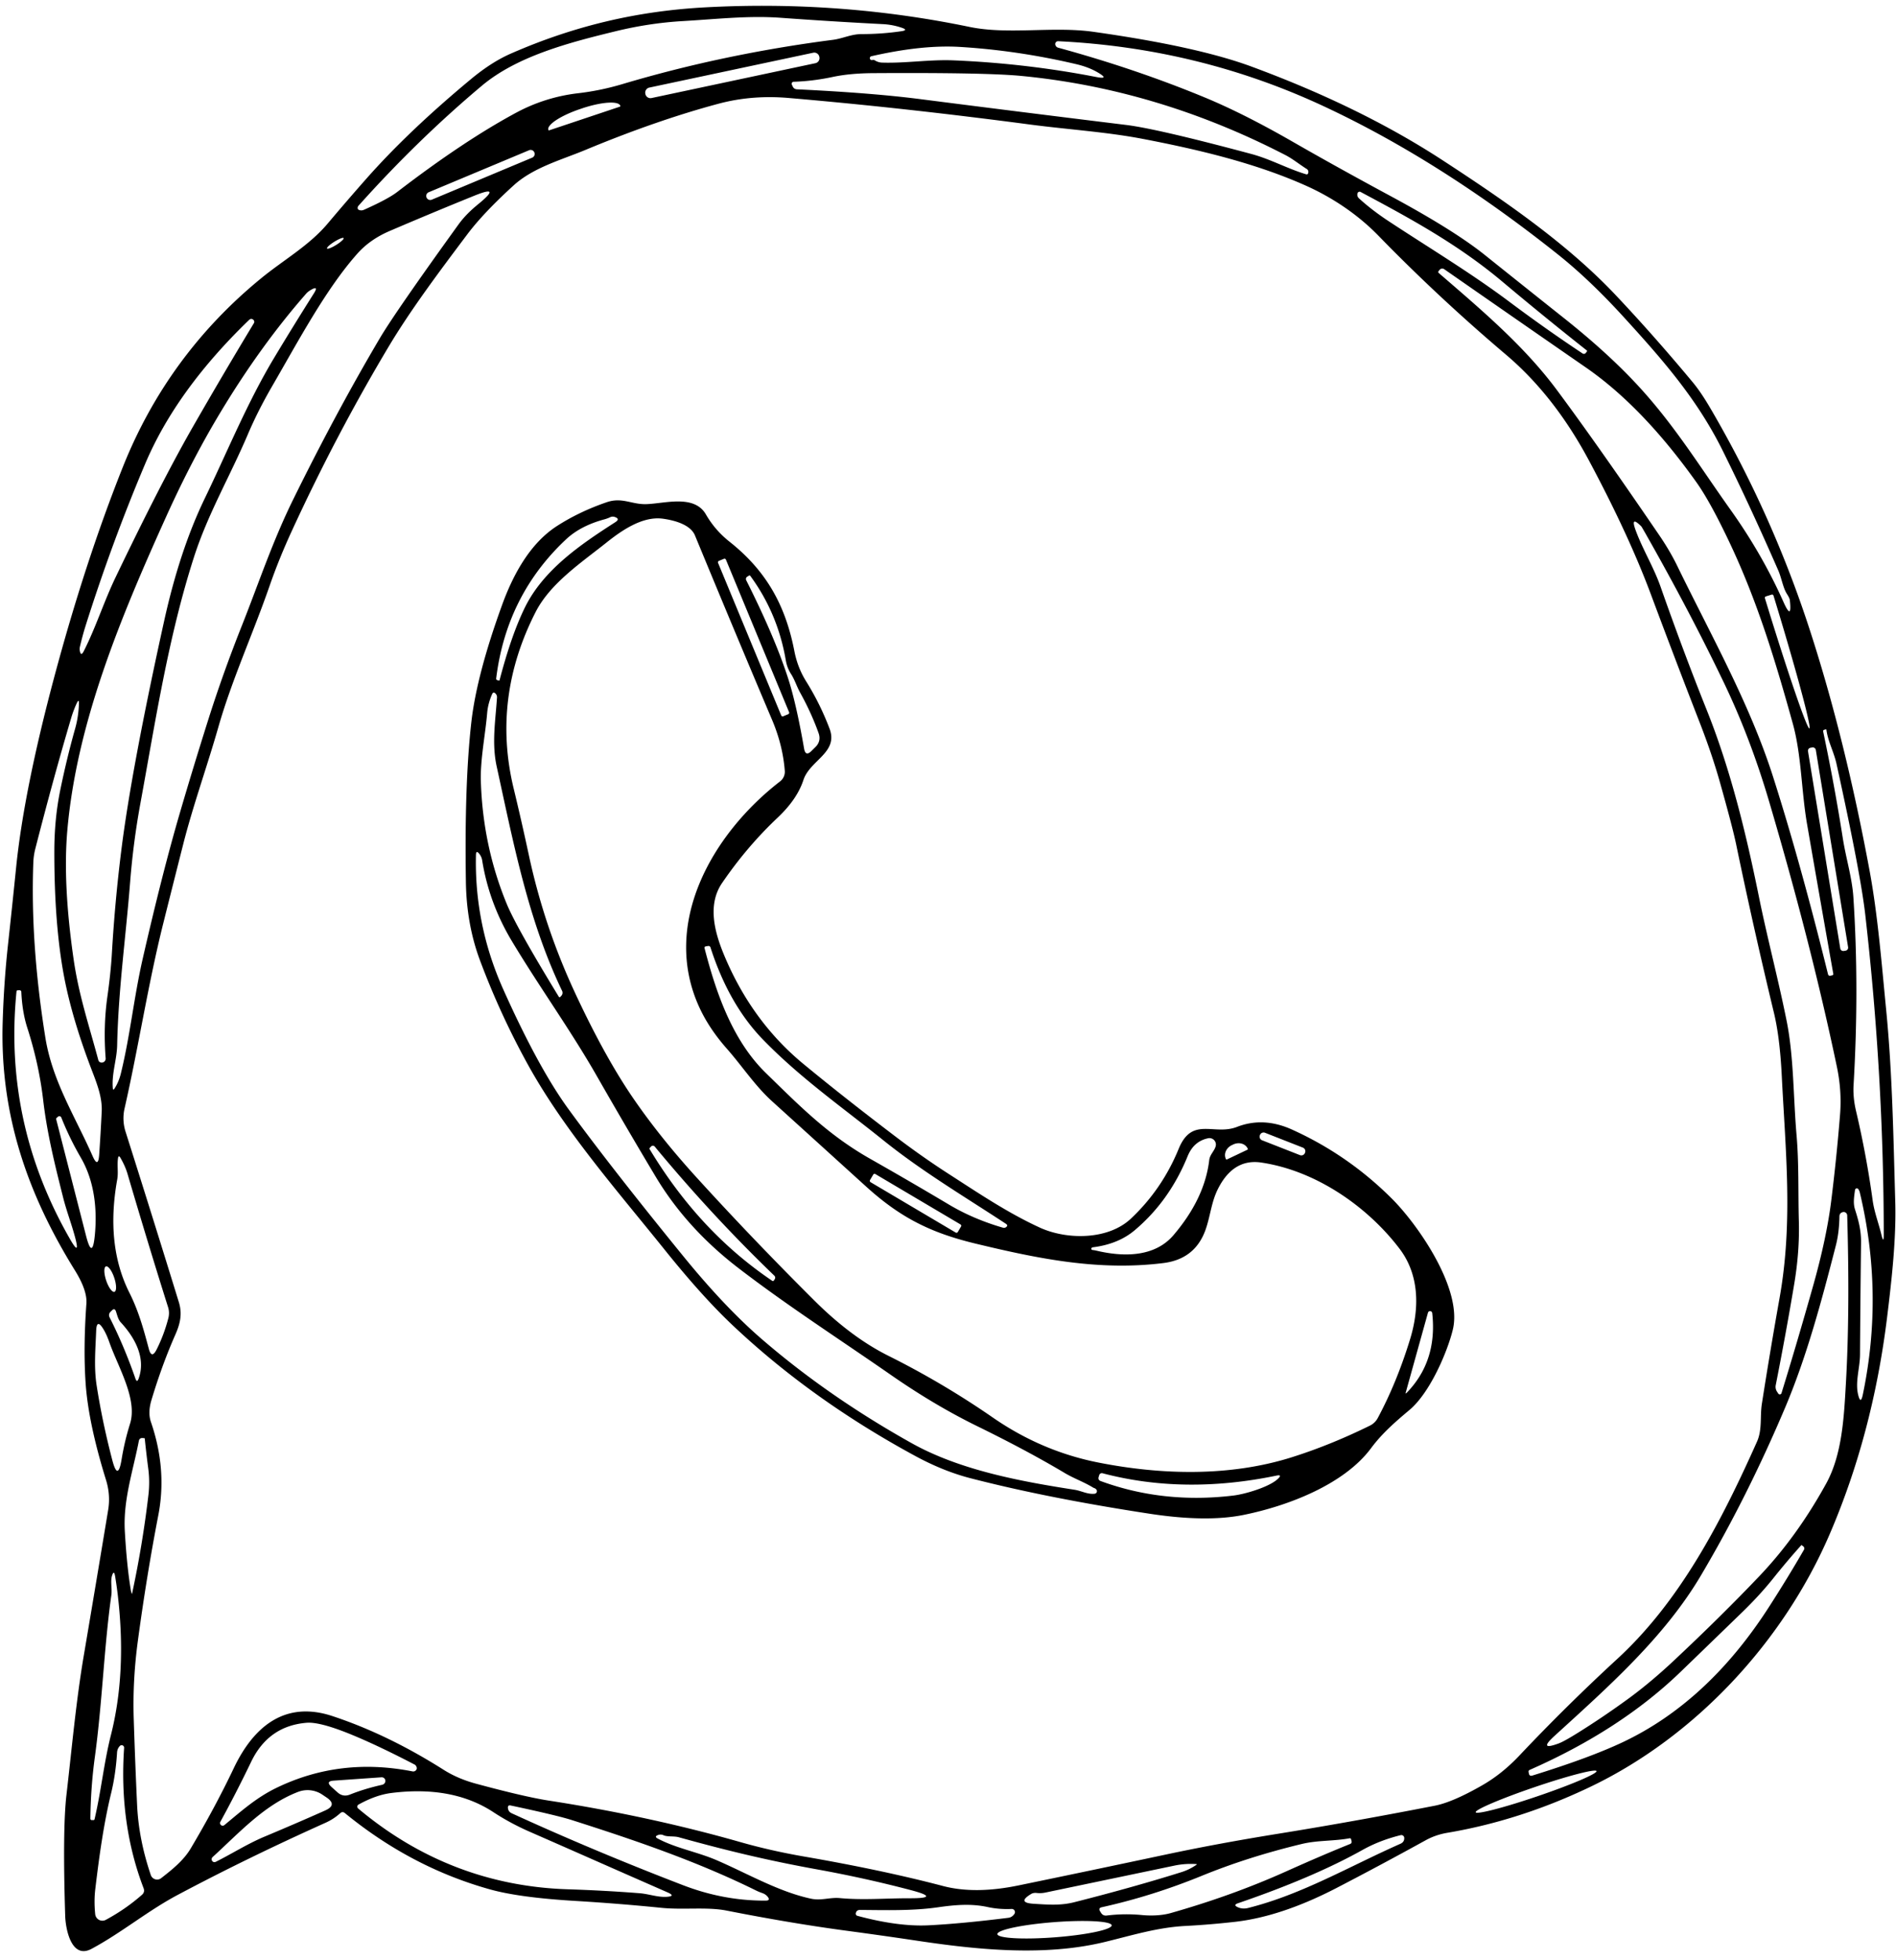 <?xml version="1.0" encoding="UTF-8"?>
<!DOCTYPE svg PUBLIC '-//W3C//DTD SVG 1.0//EN'
          'http://www.w3.org/TR/2001/REC-SVG-20010904/DTD/svg10.dtd'>
<svg height="341" preserveAspectRatio="xMidYMid meet" version="1.0" viewBox="115.4 104.0 329.8 340.7" width="330" xmlns="http://www.w3.org/2000/svg" xmlns:xlink="http://www.w3.org/1999/xlink" zoomAndPan="magnify"
><g id="change1_1"
  ><path d="M 174.58 419.18 Q 173.44 420.21 172.01 420.85 Q 158.50 426.91 146.34 433.37 C 141.08 436.16 136.51 439.99 131.31 442.77 C 127.79 444.64 126.80 439.24 126.74 437.02 Q 126.27 421.97 126.96 415.99 C 127.90 407.90 128.63 399.69 129.97 391.80 Q 132.23 378.45 134.22 366.43 Q 134.64 363.85 133.85 361.28 Q 130.79 351.43 130.30 344.51 Q 129.87 338.36 130.43 330.57 Q 130.59 328.29 128.43 324.81 C 120.18 311.51 115.41 297.76 115.86 281.84 Q 116.06 274.89 116.79 268.19 Q 117.53 261.43 118.21 254.71 Q 119.57 241.40 124.80 221.80 Q 130.17 201.71 136.75 185.19 Q 144.54 165.65 160.83 152.33 C 164.71 149.15 169.15 146.67 172.39 142.83 Q 175.95 138.61 179.19 134.95 Q 186.49 126.70 197.31 117.72 Q 200.92 114.72 204.33 113.24 C 215.48 108.37 226.42 105.86 238.09 105.23 Q 261.51 103.97 284.03 108.63 C 290.80 110.03 298.50 108.49 305.56 109.48 Q 323.66 112.03 333.18 115.56 Q 352.18 122.58 366.34 131.82 C 377.07 138.81 388.00 146.31 396.46 155.28 Q 403.06 162.27 409.72 170.26 C 411.08 171.88 412.19 173.68 413.25 175.51 Q 423.82 193.71 430.31 213.79 Q 436.37 232.52 440.60 255.30 C 442.02 262.94 442.70 271.45 443.48 279.43 C 444.57 290.49 444.75 301.74 445.07 312.89 C 445.25 319.32 444.47 326.28 443.67 332.81 Q 441.18 353.22 433.66 370.68 C 425.51 389.60 410.14 405.89 392.17 414.53 Q 379.87 420.44 367.15 422.59 Q 365.13 422.93 363.40 423.88 Q 355.62 428.17 347.83 432.21 Q 338.25 437.16 330.20 438.07 Q 325.84 438.56 321.66 438.78 C 316.70 439.03 312.25 440.44 307.53 441.58 C 297.13 444.09 285.60 442.95 275.05 441.37 Q 269.12 440.48 262.55 439.60 Q 253.12 438.34 241.77 436.11 C 238.37 435.44 234.18 436.02 230.42 435.63 Q 223.08 434.89 215.44 434.43 Q 205.73 433.85 200.64 432.43 Q 186.94 428.61 175.39 419.16 Q 174.97 418.82 174.58 419.18 Z M 272.20 109.38 Q 273.46 109.19 272.26 108.78 Q 270.69 108.24 268.99 108.15 Q 260.05 107.69 251.11 107.04 C 245.45 106.64 239.82 107.30 234.18 107.62 Q 228.34 107.96 222.51 109.38 C 214.50 111.33 205.37 113.68 199.19 118.88 Q 188.01 128.27 177.76 139.72 Q 177.57 139.93 177.62 140.21 Q 177.65 140.41 178.00 140.50 Q 178.35 140.58 178.68 140.44 Q 182.88 138.57 184.49 137.33 Q 196.02 128.48 205.14 123.57 Q 210.22 120.83 215.98 120.16 Q 219.86 119.71 223.68 118.57 Q 241.24 113.34 260.27 110.88 C 262.04 110.65 263.44 109.88 265.30 109.88 Q 268.78 109.88 272.20 109.38 Z M 426.22 207.20 C 425.55 206.15 425.29 204.44 424.74 203.17 Q 419.86 191.99 415.05 182.29 C 410.54 173.21 404.54 166.41 397.62 158.84 Q 391.81 152.50 386.37 148.17 Q 365.81 131.81 345.58 122.39 Q 323.92 112.30 299.47 111.12 A 0.49 0.49 0.0 0 0 298.97 111.74 Q 299.08 112.14 299.48 112.25 Q 312.98 115.94 324.97 120.90 Q 331.71 123.69 340.18 128.55 Q 347.89 132.98 357.30 138.05 Q 368.31 143.98 373.70 148.30 Q 380.31 153.59 387.41 159.23 Q 395.32 165.51 400.64 171.34 C 406.85 178.14 411.21 185.28 416.46 192.64 Q 421.94 200.34 425.61 208.57 Q 427.15 212.03 426.73 208.26 Q 426.69 207.94 426.22 207.20 Z M 267.56 114.44 Q 268.16 114.82 268.85 114.84 C 272.99 114.97 277.08 114.27 281.34 114.45 Q 293.92 114.98 306.03 117.33 Q 308.52 117.82 306.34 116.54 Q 304.76 115.61 302.57 115.10 Q 292.42 112.72 282.35 112.11 Q 275.78 111.72 266.97 113.73 A 0.34 0.34 0.0 0 0 266.82 114.32 Q 266.95 114.44 267.14 114.39 Q 267.36 114.32 267.56 114.44 Z M 257.916 113.814 A 0.90 0.90 0.0 0 0 256.848 113.121 L 228.345 119.18 A 0.90 0.90 0.0 0 0 227.652 120.247 L 227.664 120.306 A 0.90 0.90 0.0 0 0 228.732 120.999 L 257.235 114.94 A 0.90 0.90 0.0 0 0 257.928 113.873 L 257.916 113.814 Z M 342.58 134.25 Q 342.88 134.34 342.96 134.03 Q 343.08 133.57 342.67 133.31 C 341.47 132.56 340.25 131.57 339.06 130.95 Q 316.79 119.43 293.01 117.15 Q 286.76 116.55 267.21 116.67 Q 263.22 116.70 260.25 117.33 Q 256.83 118.06 253.44 118.17 A 0.35 0.35 0.0 0 0 253.14 118.67 L 253.29 118.99 Q 253.51 119.45 254.01 119.48 Q 267.04 120.10 275.50 121.19 Q 293.14 123.45 311.25 125.67 Q 316.68 126.33 333.02 130.71 C 336.42 131.62 339.32 133.27 342.58 134.25 Z M 217.25 130.01 C 213.05 131.76 208.18 133.06 204.75 136.18 Q 199.46 140.99 196.65 144.74 C 191.97 150.97 186.85 157.77 182.99 164.24 Q 173.91 179.44 166.27 196.02 Q 163.95 201.03 162.28 205.85 C 159.39 214.16 155.72 222.17 153.38 230.37 C 151.43 237.19 148.98 244.00 147.29 250.64 Q 145.56 257.45 143.78 264.56 C 141.13 275.17 139.52 285.87 137.06 296.69 A 7.69 7.65 42.7 0 0 137.23 300.67 Q 141.99 315.67 146.51 330.34 C 147.14 332.37 146.74 334.08 145.91 335.96 Q 143.56 341.29 141.74 347.37 Q 141.09 349.54 141.66 351.19 Q 144.48 359.40 142.94 367.37 Q 140.91 377.86 139.39 389.15 Q 138.45 396.07 138.66 402.70 Q 138.91 410.53 139.25 417.78 Q 139.52 423.71 141.63 429.93 A 1.16 1.15 61.5 0 0 143.44 430.47 C 145.33 429.00 147.31 427.42 148.55 425.35 Q 152.81 418.19 156.06 411.36 C 159.52 404.09 164.98 399.58 173.20 402.29 Q 182.83 405.47 192.54 411.62 Q 195.03 413.20 198.23 414.06 Q 206.63 416.33 210.79 416.98 Q 228.37 419.70 244.13 424.19 C 247.69 425.21 251.41 426.04 255.01 426.67 Q 268.86 429.06 279.47 431.85 Q 285.02 433.30 292.60 431.73 Q 304.88 429.20 318.19 426.37 Q 327.31 424.43 337.87 422.73 Q 350.66 420.67 364.97 417.88 Q 368.09 417.27 373.19 414.35 Q 376.66 412.37 379.71 409.14 Q 387.84 400.53 396.76 392.32 C 407.60 382.33 414.71 368.72 421.02 354.59 C 421.96 352.48 421.52 350.22 421.87 348.00 Q 423.29 338.91 424.95 329.60 C 427.31 316.37 425.98 304.01 425.33 291.00 Q 425.00 284.31 423.96 280.00 Q 420.39 265.19 417.40 250.77 Q 416.77 247.75 414.60 240.05 Q 413.22 235.14 411.06 229.58 Q 406.89 218.87 402.55 207.25 Q 398.68 196.89 391.80 184.03 Q 385.76 172.72 377.33 165.59 Q 365.59 155.64 355.17 144.93 C 351.57 141.23 347.16 138.31 342.73 136.31 C 334.00 132.38 324.08 129.99 314.08 128.08 C 307.84 126.89 301.10 126.46 294.62 125.61 Q 272.64 122.70 252.50 120.98 Q 246.12 120.44 240.33 122.00 Q 229.60 124.88 217.25 130.01 Z M 210.93 126.61 L 223.22 122.50 A 0.12 0.12 0.0 0 0 223.30 122.35 L 223.30 122.35 A 6.40 1.68 -18.5 0 0 216.69 122.78 L 216.31 122.91 A 6.40 1.68 -18.5 0 0 210.78 126.53 L 210.78 126.53 A 0.12 0.12 0.0 0 0 210.93 126.61 Z M 208.339 130.44 A 0.69 0.69 0.0 0 0 207.436 130.07 L 189.963 137.379 A 0.69 0.69 0.0 0 0 189.593 138.282 L 189.601 138.3 A 0.69 0.69 0.0 0 0 190.504 138.67 L 207.977 131.361 A 0.69 0.69 0.0 0 0 208.347 130.458 L 208.339 130.44 Z M 135.33 293.18 Q 136.08 292.01 136.43 290.56 C 138.06 283.90 138.69 277.32 140.24 270.56 Q 143.65 255.68 146.62 245.51 Q 149.01 237.33 151.70 228.84 Q 154.24 220.85 157.53 212.58 C 160.43 205.27 162.81 198.06 166.44 190.70 Q 173.89 175.58 181.46 162.77 Q 184.13 158.25 195.18 142.94 C 196.17 141.58 197.33 140.47 198.63 139.41 Q 202.85 135.96 197.80 138.02 Q 190.44 141.00 183.23 144.09 Q 179.77 145.56 177.56 148.05 C 172.08 154.21 167.31 163.21 162.73 171.11 Q 160.23 175.42 158.48 179.54 C 155.37 186.83 151.52 193.37 149.11 200.90 C 144.65 214.82 142.45 229.29 139.84 243.52 Q 138.58 250.37 138.03 257.37 C 137.28 266.94 135.99 275.93 135.78 285.63 C 135.73 288.17 134.82 290.52 135.02 293.10 Q 135.06 293.60 135.33 293.18 Z M 391.29 165.25 L 391.45 165.03 Q 391.50 164.95 391.43 164.89 Q 384.05 159.07 376.72 152.91 C 368.90 146.35 360.60 141.88 352.08 137.33 A 0.38 0.38 0.0 0 0 351.53 137.57 Q 351.40 138.09 351.80 138.45 Q 354.09 140.54 357.15 142.54 C 364.04 147.07 371.22 151.39 377.87 156.36 Q 384.31 161.18 390.63 165.37 Q 391.01 165.63 391.29 165.25 Z M 175.172 145.349 A 1.70 0.32 -32.0 0 0 173.56 145.979 A 1.70 0.32 -32.0 0 0 172.288 147.151 A 1.70 0.32 -32.0 0 0 173.9 146.521 A 1.70 0.32 -32.0 0 0 175.172 145.349 Z M 416.42 198.64 Q 412.96 191.28 410.50 187.82 Q 401.12 174.65 391.24 167.83 Q 378.90 159.30 366.61 150.75 A 0.59 0.58 36.8 0 0 365.82 150.86 L 365.64 151.08 Q 365.49 151.27 365.67 151.42 C 373.10 157.84 380.51 164.07 386.25 171.81 Q 393.29 181.28 404.04 197.03 Q 405.89 199.75 407.15 202.34 C 413.02 214.39 419.77 226.32 423.82 239.01 Q 428.56 253.85 433.37 273.31 Q 433.46 273.65 433.80 273.58 L 434.12 273.51 Q 434.33 273.46 434.29 273.24 Q 432.07 260.74 429.74 247.29 C 428.73 241.48 428.77 235.25 427.26 229.79 C 424.26 218.97 421.15 208.71 416.42 198.64 Z M 170.01 154.94 Q 170.90 153.53 169.45 154.37 Q 168.96 154.65 168.60 155.07 Q 160.69 164.10 153.74 175.65 Q 148.74 183.95 144.27 193.85 C 136.29 211.50 128.73 229.74 127.11 248.33 Q 126.30 257.61 128.22 270.82 C 129.13 277.07 130.93 282.35 132.50 288.24 Q 132.60 288.59 132.94 288.67 A 0.69 0.69 0.0 0 0 133.78 287.95 Q 133.35 282.37 134.08 277.21 Q 134.66 273.11 134.86 269.73 Q 135.39 260.64 136.50 251.80 Q 138.27 237.62 143.97 211.83 Q 146.69 199.55 151.02 190.60 C 154.93 182.52 158.39 173.98 163.10 166.14 Q 166.27 160.86 170.01 154.94 Z M 129.30 216.40 Q 129.22 216.73 129.28 217.08 Q 129.47 218.14 129.96 217.18 C 132.08 213.01 133.45 208.60 135.50 204.33 Q 143.60 187.46 149.07 177.95 Q 154.19 169.03 159.55 160.16 Q 159.70 159.93 159.57 159.68 Q 159.48 159.52 159.32 159.45 Q 159.01 159.31 158.73 159.57 Q 146.07 171.78 140.64 184.62 Q 134.84 198.33 130.29 212.74 Q 129.74 214.50 129.30 216.40 Z M 399.90 196.11 C 401.12 199.45 403.04 202.53 404.23 205.91 Q 408.25 217.35 412.25 227.32 C 416.41 237.70 419.09 248.70 421.33 259.73 C 422.82 267.07 424.76 274.35 426.19 281.51 C 427.43 287.72 427.33 294.70 427.90 301.28 C 428.33 306.23 428.16 311.25 428.30 316.22 Q 428.45 321.54 427.48 327.28 Q 426.06 335.75 424.28 344.77 A 1.56 1.51 34.5 0 0 424.51 345.91 L 424.73 346.24 A 0.31 0.31 0.0 0 0 425.28 346.16 Q 427.98 337.43 430.82 327.37 Q 433.13 319.14 433.93 312.74 Q 434.87 305.19 435.47 297.70 Q 435.80 293.58 434.90 289.33 Q 430.36 267.75 423.11 243.23 Q 419.85 232.18 415.21 222.53 Q 409.34 210.29 401.59 196.64 Q 400.95 195.52 400.90 195.47 Q 398.96 193.53 399.90 196.11 Z M 423.57 207.33 L 422.56 207.64 A 0.25 0.25 0.0 0 0 422.40 207.95 L 422.45 208.12 A 23.74 0.78 73.0 0 0 430.13 230.59 L 430.13 230.59 A 23.74 0.78 73.0 0 0 423.94 207.66 L 423.89 207.50 A 0.25 0.25 0.0 0 0 423.57 207.33 Z M 129.13 226.39 Q 129.18 225.27 128.71 226.29 Q 128.18 227.46 127.81 228.68 Q 124.72 239.10 121.52 251.60 Q 121.25 252.69 121.20 253.80 Q 120.66 267.91 123.28 284.28 C 124.50 291.94 128.48 298.06 131.50 304.92 Q 132.48 307.13 132.65 304.72 Q 132.91 301.02 133.09 297.22 C 133.21 294.92 132.37 292.62 131.56 290.51 Q 127.93 281.14 126.51 273.54 Q 124.84 264.59 124.85 252.00 Q 124.85 246.31 125.90 241.22 Q 127.05 235.65 128.48 230.59 Q 129.03 228.65 129.13 226.39 Z M 432.54 231.17 Q 434.49 240.41 435.96 249.76 C 436.51 253.23 437.58 256.62 437.79 259.99 Q 438.81 275.75 437.82 292.58 Q 437.69 294.72 438.25 297.11 Q 440.05 304.74 441.13 312.57 C 441.42 314.70 442.17 316.56 442.66 318.61 Q 443.07 320.33 443.07 318.56 Q 443.05 290.91 439.86 263.03 Q 439.03 255.73 434.86 236.79 C 434.40 234.67 433.36 232.87 433.09 230.80 Q 433.08 230.74 433.02 230.75 L 432.76 230.81 Q 432.47 230.88 432.54 231.17 Z M 431.254 234.337 A 0.53 0.53 0.0 0 0 430.645 233.899 L 430.329 233.951 A 0.53 0.53 0.0 0 0 429.892 234.56 L 435.506 268.843 A 0.53 0.53 0.0 0 0 436.115 269.281 L 436.431 269.229 A 0.53 0.53 0.0 0 0 436.868 268.62 L 431.254 234.337 Z M 127.60 319.41 Q 129.38 322.50 128.46 319.05 C 127.83 316.69 126.96 314.46 126.37 312.10 C 124.94 306.44 123.58 300.96 122.91 295.20 Q 122.18 288.95 120.14 282.61 Q 119.28 279.94 119.11 276.44 Q 119.10 276.10 118.75 276.11 L 118.50 276.12 Q 118.29 276.12 118.27 276.33 Q 115.99 299.22 127.60 319.41 Z M 125.47 298.11 L 125.27 298.28 A 0.30 0.30 0.0 0 0 125.18 298.57 L 130.36 318.77 Q 131.47 323.11 131.90 318.65 C 132.33 314.14 131.82 309.25 129.44 305.18 Q 127.49 301.82 126.07 298.25 A 0.37 0.37 0.0 0 0 125.47 298.11 Z M 137.92 328.72 C 139.51 331.88 140.38 335.05 141.28 338.43 Q 141.77 340.29 142.64 338.57 Q 143.93 336.02 144.69 333.09 A 3.48 3.37 -47.4 0 0 144.64 331.22 Q 141.13 320.10 137.57 307.99 Q 137.19 306.71 136.37 305.28 Q 136.01 304.66 135.92 305.37 C 135.75 306.63 136.01 307.77 135.79 309.01 Q 133.74 320.42 137.92 328.72 Z M 438.90 311.25 Q 438.82 310.93 438.64 310.68 A 0.32 0.32 0.0 0 0 438.07 310.83 C 437.92 311.98 437.71 313.10 438.07 314.22 C 438.69 316.16 439.15 317.90 439.12 320.00 Q 439.00 329.76 438.94 339.48 C 438.92 341.79 438.07 344.23 438.62 346.45 Q 439.05 348.19 439.42 346.44 Q 443.11 328.85 438.90 311.25 Z M 389.73 405.29 Q 394.11 402.57 398.54 399.35 Q 402.51 396.46 406.69 392.53 Q 414.85 384.88 421.42 377.98 Q 427.94 371.14 433.03 361.92 C 435.85 356.82 436.15 350.28 436.48 344.54 Q 437.20 332.02 436.71 315.25 A 0.61 0.61 0.0 0 0 435.95 314.68 Q 435.37 314.83 435.36 315.43 Q 435.32 318.23 434.73 320.51 C 432.32 329.90 429.70 339.73 425.92 348.66 Q 419.29 364.32 411.25 377.88 C 404.87 388.65 395.08 397.28 385.76 405.78 Q 382.91 408.39 386.53 407.05 Q 387.41 406.73 389.73 405.29 Z M 135.309 328.54 A 2.33 0.74 71.5 0 0 135.272 326.095 A 2.33 0.74 71.5 0 0 133.831 324.12 A 2.33 0.74 71.5 0 0 133.868 326.565 A 2.33 0.74 71.5 0 0 135.309 328.54 Z M 134.60 332.04 A 0.80 0.79 53.9 0 0 134.46 332.97 Q 137.01 338.02 138.95 343.61 Q 139.23 344.42 139.52 343.61 C 140.81 340.00 138.84 336.48 136.41 333.85 C 135.94 333.35 135.78 332.55 135.56 331.92 Q 135.34 331.30 134.87 331.77 L 134.60 332.04 Z M 134.45 337.39 Q 133.93 335.90 133.35 334.97 Q 132.22 333.15 132.13 335.29 C 132.01 338.51 131.71 341.67 132.22 344.88 Q 133.21 351.21 134.92 357.75 Q 135.91 361.58 136.55 357.68 Q 137.07 354.50 138.02 351.47 C 139.36 347.20 135.93 341.59 134.45 337.39 Z M 138.43 380.75 Q 140.22 372.36 141.22 363.84 Q 141.49 361.52 141.18 359.20 Q 140.86 356.77 140.58 354.06 Q 140.58 353.99 140.52 353.99 L 140.24 353.96 Q 139.66 353.91 139.55 354.47 C 138.54 359.68 136.81 364.71 137.11 370.10 Q 137.45 376.15 138.16 380.44 Q 138.21 380.73 138.33 381.01 Q 138.38 381.12 138.39 381.00 Q 138.40 380.88 138.43 380.75 Z M 381.29 412.01 L 381.34 412.27 Q 381.43 412.79 381.94 412.64 Q 391.78 409.60 397.58 406.88 Q 412.44 399.89 423.09 383.35 Q 426.37 378.26 429.19 373.38 A 0.47 0.46 33.0 0 0 429.05 372.77 L 428.80 372.59 Q 428.75 372.55 428.71 372.60 Q 426.12 375.50 423.88 378.31 Q 421.55 381.22 418.55 384.14 Q 412.66 389.85 407.76 394.58 Q 397.28 404.70 381.49 411.65 Q 381.25 411.75 381.29 412.01 Z M 135.91 381.45 Q 135.70 379.63 135.41 377.91 Q 135.22 376.85 134.89 377.88 C 134.58 378.83 134.92 380.16 134.77 381.26 C 133.50 390.31 133.19 399.93 131.91 409.34 Q 131.19 414.56 131.12 420.11 Q 131.12 420.38 131.38 420.38 L 131.66 420.38 Q 131.82 420.38 131.85 420.22 C 133.02 415.20 133.46 410.49 134.69 405.61 Q 137.44 394.76 135.91 381.45 Z M 163.50 414.77 Q 174.54 409.43 187.13 411.91 Q 187.53 411.99 187.78 411.68 Q 188.03 411.38 187.76 410.95 A 0.64 0.64 0.0 0 0 187.49 410.71 Q 181.54 407.62 177.16 405.78 Q 171.21 403.27 168.75 403.46 Q 162.08 404.00 159.07 410.28 Q 156.41 415.80 153.74 420.66 A 0.46 0.46 0.0 0 0 154.44 421.24 C 157.39 418.81 159.98 416.47 163.50 414.77 Z M 133.81 437.72 Q 137.28 435.85 140.10 433.36 Q 140.63 432.89 140.38 432.23 Q 136.08 420.99 136.99 407.81 A 0.43 0.43 0.0 0 0 136.25 407.49 Q 135.80 407.96 135.76 408.64 Q 135.53 412.40 134.74 415.66 C 133.41 421.11 132.63 426.90 131.97 432.42 Q 131.73 434.47 131.96 436.74 A 1.26 1.26 0.0 0 0 133.81 437.72 Z M 393.108 411.863 A 11.10 0.83 -18.8 0 0 382.332 414.654 A 11.10 0.83 -18.8 0 0 372.092 419.017 A 11.10 0.83 -18.8 0 0 382.868 416.226 A 11.10 0.83 -18.8 0 0 393.108 411.863 Z M 181.85 414.25 Q 182.27 414.15 182.40 413.77 A 0.63 0.63 0.0 0 0 181.75 412.94 L 173.45 413.52 Q 171.96 413.62 173.07 414.63 L 174.09 415.54 Q 175.06 416.43 176.28 415.94 Q 178.87 414.91 181.85 414.25 Z M 172.16 416.42 L 171.43 415.93 A 4.63 4.59 -38.6 0 0 167.24 415.48 C 161.35 417.75 157.06 422.55 152.39 426.80 Q 152.17 427.01 152.23 427.30 A 0.49 0.48 -18.6 0 0 152.92 427.64 C 155.77 426.22 158.46 424.49 161.43 423.25 Q 167.04 420.90 171.98 418.70 Q 174.14 417.73 172.16 416.42 Z M 217.22 426.66 Q 212.23 424.46 207.50 422.39 Q 204.15 420.92 201.22 419.00 Q 194.10 414.33 183.46 415.67 Q 180.78 416.01 177.77 417.68 A 0.42 0.41 50.6 0 0 177.71 418.37 C 188.33 427.28 200.55 431.97 214.14 432.41 Q 220.47 432.61 226.61 433.09 C 228.24 433.21 229.78 433.82 231.36 433.72 Q 233.03 433.61 231.50 432.94 Q 224.20 429.74 217.22 426.66 Z M 246.81 432.57 C 236.70 427.59 226.08 423.95 214.91 420.39 Q 212.40 419.58 204.23 417.84 Q 203.70 417.73 203.75 418.27 Q 203.81 418.92 204.40 419.19 Q 218.68 425.73 234.19 431.69 Q 241.28 434.42 248.59 434.38 Q 249.48 434.37 248.91 433.68 Q 248.56 433.26 247.98 433.06 Q 247.36 432.85 246.81 432.57 Z M 230.81 423.01 Q 230.36 422.80 229.86 422.98 Q 229.15 423.24 229.81 423.59 C 232.98 425.28 236.77 425.92 240.14 427.39 C 245.50 429.71 250.84 432.83 256.45 434.04 C 258.25 434.43 259.75 433.78 261.48 433.94 C 265.47 434.32 269.56 433.96 273.59 433.97 Q 279.31 433.99 273.78 432.54 Q 265.90 430.47 257.64 428.97 C 248.67 427.35 241.51 425.59 233.46 423.36 C 232.64 423.13 231.48 423.32 230.81 423.01 Z M 352.40 425.57 Q 343.90 430.33 330.73 434.84 Q 329.86 435.14 330.69 435.52 Q 331.53 435.90 332.50 435.66 C 341.90 433.30 350.10 428.43 359.01 424.49 Q 359.70 424.18 359.66 423.46 A 0.50 0.50 0.0 0 0 359.04 423.00 Q 355.41 423.89 352.40 425.57 Z M 324.46 430.06 Q 315.87 433.57 307.05 435.53 Q 306.41 435.67 306.75 436.23 L 306.90 436.47 Q 307.25 437.06 307.93 436.97 Q 310.97 436.59 314.06 436.89 C 315.63 437.04 317.49 436.98 319.02 436.55 Q 329.77 433.50 339.12 429.30 Q 345.64 426.38 350.23 424.54 Q 350.60 424.39 350.49 424.01 L 350.41 423.69 A 0.21 0.20 76.7 0 0 350.17 423.54 C 347.36 424.06 344.64 423.86 341.85 424.53 Q 332.50 426.78 324.46 430.06 Z M 323.54 428.13 A 0.06 0.05 -58.6 0 0 323.52 428.03 Q 321.58 427.90 319.70 428.29 Q 308.74 430.58 297.23 432.98 Q 296.49 433.13 295.75 433.05 Q 295.17 432.98 294.77 433.22 Q 292.23 434.74 295.20 434.93 C 297.67 435.08 299.87 435.27 302.29 434.65 Q 312.69 432.01 320.93 429.42 Q 322.33 428.98 323.54 428.13 Z M 290.78 437.37 Q 291.44 437.29 291.85 436.69 A 0.55 0.55 0.0 0 0 291.37 435.83 Q 289.23 435.93 287.27 435.51 C 284.32 434.86 281.48 435.12 278.55 435.54 C 274.11 436.18 269.46 436.03 264.98 436.00 Q 264.38 436.00 264.26 436.58 A 0.38 0.37 -77.0 0 0 264.53 437.02 Q 271.65 438.94 276.96 438.67 Q 282.69 438.38 290.78 437.37 Z M 308.771 438.675 A 9.97 1.32 -4.4 0 0 298.729 438.124 A 9.97 1.32 -4.4 0 0 288.889 440.205 A 9.97 1.32 -4.4 0 0 298.931 440.756 A 9.97 1.32 -4.4 0 0 308.771 438.675 Z"
  /></g
  ><g id="change1_2"
  ><path d="M 241.33 269.94 Q 246.11 281.45 255.11 288.89 Q 261.88 294.48 270.91 301.35 Q 275.71 305.01 280.40 308.03 C 285.54 311.34 290.64 314.79 296.26 317.37 C 300.95 319.52 308.13 319.57 312.12 315.81 Q 317.55 310.70 320.42 303.69 C 322.76 297.98 326.54 301.43 330.56 299.87 Q 335.15 298.09 340.09 300.31 Q 349.89 304.72 357.56 312.39 C 362.06 316.90 369.84 328.06 368.11 335.12 C 367.21 338.83 364.21 346.02 360.57 349.08 C 358.11 351.14 355.81 353.14 353.89 355.72 C 349.19 362.05 339.41 365.77 331.69 367.33 Q 325.25 368.62 315.45 367.13 Q 297.62 364.41 284.19 360.94 Q 279.52 359.73 274.70 357.13 Q 256.54 347.31 242.75 334.27 Q 237.52 329.32 231.10 321.33 C 222.84 311.04 213.51 300.45 207.16 288.92 Q 202.38 280.24 198.90 270.94 Q 196.55 264.67 196.44 257.27 Q 196.17 240.27 197.39 229.48 Q 198.33 221.24 202.75 209.09 C 204.63 203.92 207.56 198.45 212.27 195.41 Q 216.17 192.90 220.92 191.27 C 223.60 190.35 225.27 191.66 227.76 191.60 C 230.97 191.52 236.14 189.84 238.19 193.39 Q 239.78 196.14 242.31 198.14 C 248.68 203.19 252.02 209.16 253.57 217.12 Q 254.13 220.02 255.63 222.42 Q 258.06 226.31 259.70 230.64 C 261.27 234.80 256.29 236.10 255.15 239.56 Q 254.06 242.91 250.64 246.13 Q 245.31 251.16 241.00 257.47 C 238.44 261.21 239.67 265.94 241.33 269.94 Z M 202.29 222.23 Q 204.36 214.30 206.74 209.49 C 209.99 202.95 216.46 198.57 222.44 194.73 Q 223.33 194.16 222.33 193.83 Q 221.92 193.69 221.52 193.88 Q 221.03 194.11 220.51 194.25 Q 216.36 195.37 213.84 197.74 Q 203.50 207.44 201.71 221.88 Q 201.68 222.16 201.96 222.22 L 202.21 222.27 Q 202.27 222.28 202.29 222.23 Z M 215.41 276.53 Q 220.75 288.02 225.90 295.40 Q 230.43 301.91 236.45 308.53 Q 246.15 319.20 257.07 330.07 Q 263.45 336.42 269.89 339.64 C 276.26 342.82 282.27 346.37 288.09 350.39 Q 296.62 356.29 306.52 358.23 C 317.42 360.38 329.32 360.70 340.10 357.30 Q 346.85 355.17 353.71 351.79 A 3.06 3.03 0.9 0 0 355.04 350.51 Q 358.36 344.33 360.67 336.80 C 362.34 331.38 362.30 325.59 358.84 321.04 C 353.27 313.72 344.29 307.46 334.76 306.06 C 331.11 305.53 328.78 307.61 327.24 310.68 C 326.07 313.02 325.93 315.50 325.04 317.91 Q 323.19 322.87 317.75 323.54 C 306.50 324.94 296.00 322.79 284.98 320.13 C 277.30 318.27 272.03 315.65 266.08 310.26 Q 257.47 302.45 249.72 295.43 C 246.73 292.73 244.52 289.32 241.85 286.29 Q 238.74 282.77 237.05 279.09 C 230.37 264.58 239.22 248.98 251.09 239.80 A 2.12 2.11 -21.1 0 0 251.91 237.96 Q 251.56 233.47 249.68 229.06 Q 243.17 213.71 236.29 197.05 C 235.50 195.12 232.61 194.39 230.69 194.13 C 227.16 193.66 223.55 196.16 220.87 198.30 C 216.48 201.80 211.14 205.34 208.57 210.35 C 203.58 220.11 202.16 230.38 204.76 241.08 Q 206.11 246.66 207.40 252.66 Q 210.07 265.06 215.41 276.53 Z M 241.672 201.249 A 0.27 0.27 0.0 0 0 241.319 201.103 L 240.451 201.463 A 0.27 0.27 0.0 0 0 240.305 201.815 L 251.288 228.331 A 0.27 0.27 0.0 0 0 251.641 228.477 L 252.509 228.117 A 0.27 0.27 0.0 0 0 252.655 227.764 L 241.672 201.249 Z M 254.57 224.35 C 253.98 223.28 253.65 222.14 252.99 221.12 Q 252.31 220.05 252.09 218.77 Q 250.70 210.60 245.91 204.07 Q 245.82 203.95 245.69 204.02 L 245.39 204.20 A 0.48 0.48 0.0 0 0 245.20 204.83 Q 250.11 214.58 252.44 221.74 Q 253.90 226.21 255.27 234.11 Q 255.52 235.53 256.54 234.52 L 257.25 233.82 Q 258.28 232.79 257.79 231.41 Q 256.54 227.90 254.57 224.35 Z M 212.59 277.22 Q 212.72 277.43 212.88 277.25 L 213.06 277.05 A 0.76 0.75 52.7 0 0 213.17 276.21 C 207.28 263.94 204.75 250.70 201.80 237.22 C 200.91 233.15 201.59 229.23 201.85 225.21 Q 201.87 224.80 201.57 224.51 Q 201.22 224.16 201.01 224.61 Q 200.28 226.25 200.14 227.92 C 199.81 231.77 198.94 235.95 199.04 239.70 Q 199.37 250.97 203.54 261.09 Q 205.21 265.14 212.59 277.22 Z M 305.49 362.54 C 303.90 361.58 302.25 361.01 300.64 360.06 Q 294.13 356.18 285.37 351.89 Q 277.94 348.25 270.37 342.99 C 261.50 336.83 252.29 330.90 243.83 324.40 Q 234.81 317.47 229.45 308.52 Q 224.46 300.19 219.19 290.98 C 214.70 283.12 209.15 275.43 204.42 267.54 Q 200.46 260.93 199.27 253.52 Q 199.17 252.89 198.76 252.38 Q 198.21 251.70 198.19 252.57 Q 197.90 264.71 202.95 275.98 Q 209.05 289.60 214.31 296.81 Q 221.72 306.96 234.30 322.40 Q 241.54 331.28 247.99 336.83 Q 259.56 346.80 274.03 354.88 C 282.45 359.57 292.97 361.50 302.30 362.95 C 303.52 363.14 304.60 363.79 305.82 363.64 A 0.44 0.44 0.0 0 0 306.16 363.01 Q 306.03 362.76 305.76 362.67 Q 305.62 362.62 305.49 362.54 Z M 238.60 268.41 L 238.17 268.48 Q 237.88 268.53 237.96 268.82 C 239.93 276.45 242.77 284.81 248.63 290.51 C 254.44 296.17 259.40 301.24 266.74 305.40 Q 273.69 309.34 280.46 313.37 Q 284.71 315.90 289.86 317.39 Q 290.13 317.47 290.37 317.32 Q 290.83 317.01 290.37 316.71 C 283.04 311.90 275.78 307.60 269.06 302.20 C 261.88 296.43 254.59 291.35 248.10 284.67 Q 242.16 278.54 238.98 268.65 A 0.35 0.35 0.0 0 0 238.60 268.41 Z M 342.411 304.338 A 0.67 0.67 0.0 0 0 342.031 303.47 L 335.44 300.887 A 0.67 0.67 0.0 0 0 334.571 301.266 L 334.549 301.322 A 0.67 0.67 0.0 0 0 334.929 302.19 L 341.521 304.773 A 0.67 0.67 0.0 0 0 342.389 304.394 L 342.411 304.338 Z M 306.11 321.38 C 310.68 322.47 316.19 322.59 319.52 318.69 Q 324.95 312.33 325.74 305.64 C 325.85 304.67 326.63 304.08 326.86 303.23 A 1.12 1.12 0.0 0 0 325.56 301.84 Q 323.04 302.35 321.97 304.99 Q 318.80 312.76 312.78 317.83 Q 309.91 320.25 305.49 320.80 Q 305.35 320.81 305.26 320.94 Q 305.23 320.98 305.23 321.03 Q 305.23 321.25 305.45 321.27 Q 305.77 321.30 306.11 321.38 Z M 328.81 305.53 L 332.39 303.83 A 0.12 0.12 0.0 0 0 332.45 303.67 L 332.42 303.62 A 1.96 1.70 -25.4 0 0 329.92 302.92 L 329.67 303.04 A 1.96 1.70 -25.4 0 0 328.63 305.42 L 328.65 305.47 A 0.12 0.12 0.0 0 0 328.81 305.53 Z M 228.39 303.72 C 233.96 312.95 240.88 320.65 249.73 326.63 Q 249.89 326.74 250.01 326.57 L 250.16 326.35 A 0.49 0.47 -51.8 0 0 250.10 325.74 Q 239.25 315.31 229.30 303.30 A 0.45 0.44 -43.5 0 0 228.63 303.29 L 228.41 303.53 Q 228.33 303.62 228.39 303.72 Z M 282.565 317.192 A 0.27 0.27 0.0 0 0 282.47 316.822 L 267.665 308.066 A 0.27 0.27 0.0 0 0 267.295 308.161 L 266.735 309.108 A 0.27 0.27 0.0 0 0 266.83 309.478 L 281.635 318.234 A 0.27 0.27 0.0 0 0 282.005 318.139 L 282.565 317.192 Z M 359.93 346.02 Q 359.84 346.35 360.08 346.10 Q 365.45 340.59 364.53 332.25 A 0.38 0.38 0.0 0 0 363.78 332.19 L 359.93 346.02 Z M 306.50 360.74 Q 306.36 361.25 306.86 361.44 Q 317.72 365.42 329.92 363.96 C 331.97 363.72 336.25 362.46 337.72 361.02 Q 338.48 360.28 337.44 360.49 Q 321.37 363.82 307.18 360.08 A 0.48 0.48 0.0 0 0 306.60 360.41 L 306.50 360.74 Z"
  /></g
></svg
>
